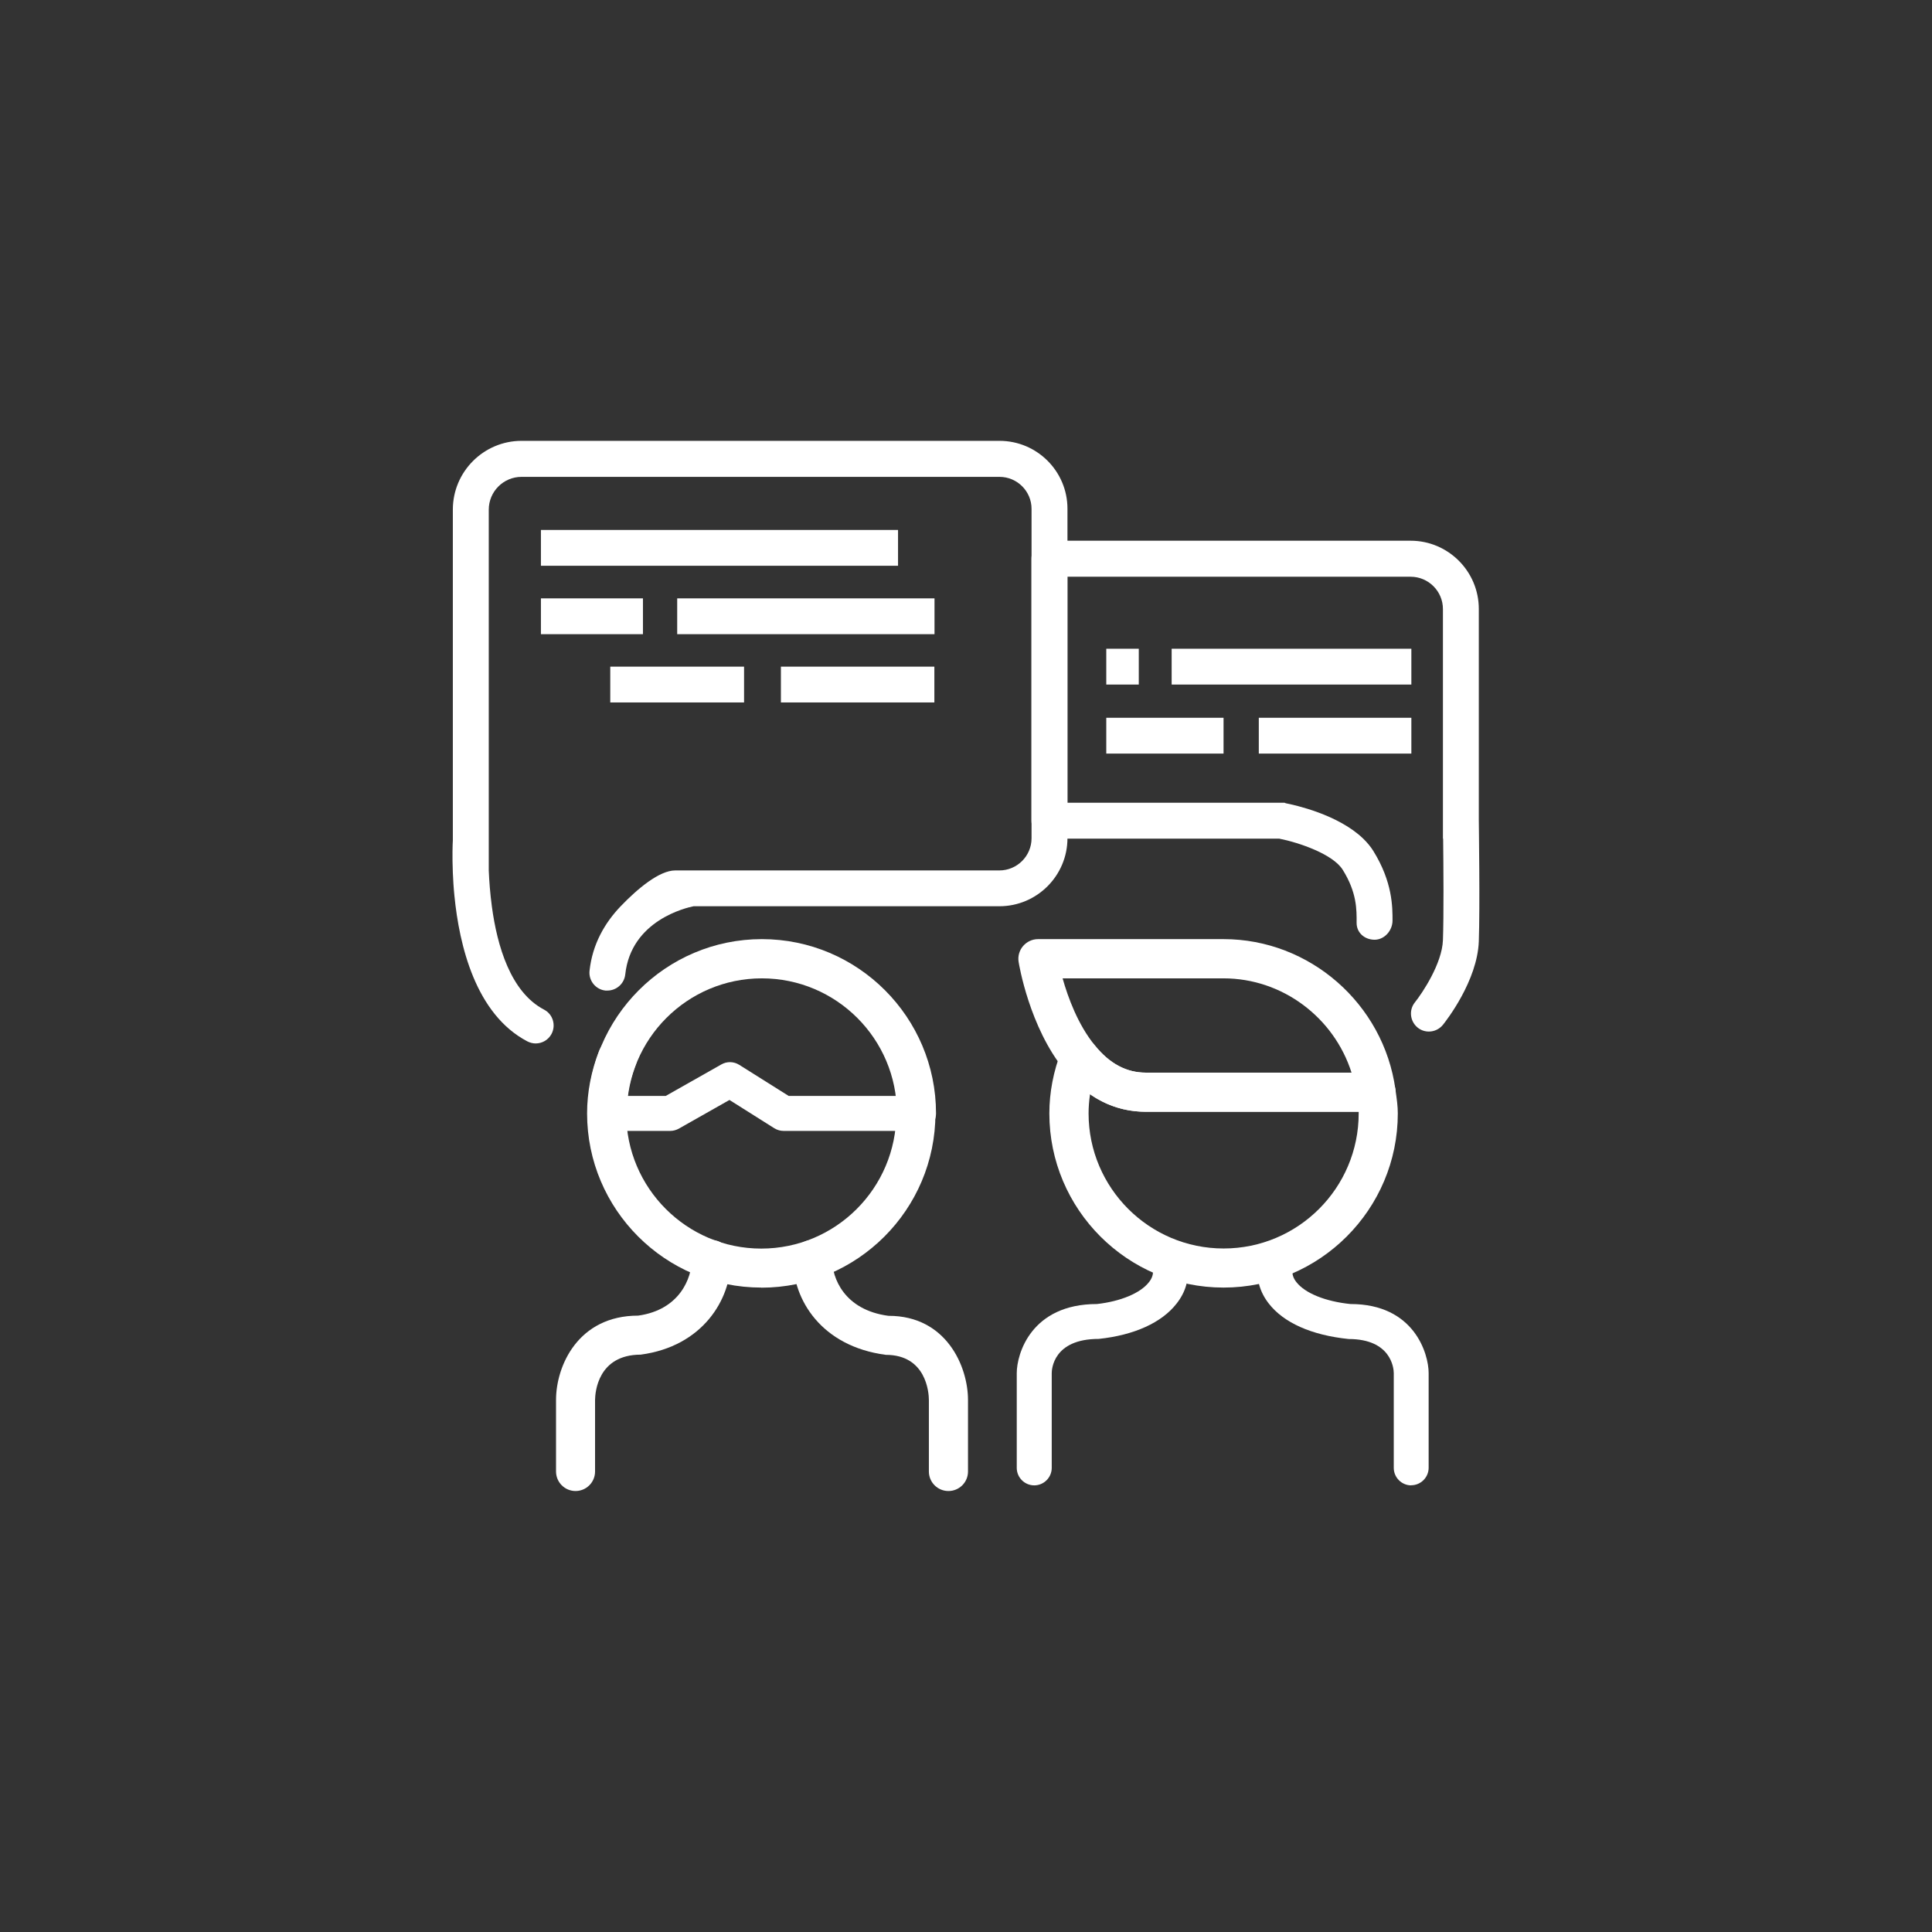 <svg width="56" height="56" viewBox="0 0 56 56" fill="none" xmlns="http://www.w3.org/2000/svg">
<rect x="0" y="0" width="56" height="56" fill="#333333" stroke="none"/>
<path d="M29.978 43.054C29.699 43.054 29.471 42.826 29.471 42.547V39.802C29.471 39.244 29.888 37.798 31.796 37.798C32.471 37.723 33.056 37.486 33.305 37.162C33.395 37.048 33.431 36.934 33.416 36.826C33.377 36.547 33.569 36.292 33.845 36.253C34.13 36.203 34.379 36.406 34.418 36.682C34.475 37.072 34.367 37.453 34.103 37.786C33.674 38.338 32.873 38.701 31.847 38.809C30.521 38.809 30.485 39.7 30.485 39.802V42.547C30.485 42.826 30.257 43.054 29.978 43.054Z" fill="white"/>
<path d="M40.906 43.054C40.627 43.054 40.399 42.826 40.399 42.547V39.802C40.399 39.643 40.312 38.812 39.091 38.812C38.011 38.701 37.207 38.338 36.778 37.786C36.517 37.453 36.409 37.069 36.463 36.682C36.502 36.406 36.742 36.203 37.036 36.253C37.312 36.292 37.504 36.55 37.465 36.826C37.45 36.934 37.486 37.048 37.576 37.162C37.825 37.483 38.413 37.723 39.142 37.798H39.148C40.996 37.798 41.41 39.244 41.41 39.799V42.544C41.41 42.823 41.182 43.051 40.903 43.051L40.906 43.054Z" fill="white"/>
<path d="M27.491 43.218C27.176 43.218 26.924 42.964 26.924 42.652V40.579C26.924 40.363 26.846 39.271 25.677 39.271C23.805 39.025 22.986 37.669 22.986 36.508C22.986 36.193 23.241 35.941 23.553 35.941C23.865 35.941 24.12 36.196 24.12 36.508C24.12 37.033 24.462 37.969 25.752 38.14H25.761C27.425 38.14 28.058 39.601 28.058 40.579V42.652C28.058 42.967 27.803 43.218 27.491 43.218Z" fill="white"/>
<path d="M39.886 32.225H33.215C32.3 32.225 31.505 31.82 30.854 31.019C29.837 29.771 29.537 27.956 29.525 27.881C29.498 27.716 29.546 27.548 29.654 27.422C29.762 27.296 29.921 27.221 30.086 27.221H35.467C37.963 27.221 40.105 29.096 40.447 31.577C40.471 31.739 40.42 31.904 40.315 32.027C40.207 32.15 40.051 32.222 39.886 32.222V32.225ZM30.8 28.358C30.956 28.91 31.247 29.708 31.736 30.302C32.165 30.833 32.651 31.091 33.215 31.091H39.175C38.668 29.495 37.174 28.358 35.464 28.358H30.8Z" fill="white"/>
<path d="M35.464 37.321C32.681 37.321 30.416 35.057 30.416 32.273C30.416 31.667 30.533 31.055 30.764 30.458C30.836 30.269 31.004 30.134 31.205 30.101C31.403 30.065 31.607 30.146 31.736 30.305C32.165 30.836 32.651 31.091 33.215 31.091H39.886C40.171 31.091 40.411 31.301 40.447 31.58C40.489 31.868 40.516 32.066 40.516 32.273C40.516 35.057 38.251 37.321 35.467 37.321H35.464ZM31.595 31.718C31.568 31.904 31.553 32.09 31.553 32.273C31.553 34.43 33.308 36.188 35.467 36.188C37.627 36.188 39.382 34.433 39.382 32.273V32.225H33.218C32.624 32.225 32.084 32.054 31.598 31.718H31.595Z" fill="white"/>
<path d="M22.066 37.321C19.282 37.321 17.017 35.057 17.017 32.273C17.017 31.667 17.134 31.055 17.365 30.458C17.479 30.164 17.809 30.017 18.1 30.134C18.394 30.245 18.538 30.575 18.424 30.869C18.244 31.337 18.151 31.811 18.151 32.276C18.151 34.433 19.906 36.191 22.066 36.191C24.225 36.191 25.98 34.436 25.98 32.276C25.98 32.123 25.959 31.976 25.935 31.832L26.484 31.661L27.045 31.583C27.087 31.871 27.114 32.069 27.114 32.276C27.114 35.06 24.849 37.324 22.066 37.324V37.321Z" fill="white"/>
<path d="M26.564 32.78H22.713C22.617 32.78 22.524 32.753 22.443 32.702L21.144 31.883L19.677 32.714C19.599 32.756 19.515 32.78 19.428 32.78H17.602C17.323 32.78 17.095 32.552 17.095 32.273C17.095 31.994 17.323 31.766 17.602 31.766H19.297L20.907 30.854C21.069 30.761 21.267 30.764 21.429 30.866L22.86 31.766H26.564C26.843 31.766 27.072 31.994 27.072 32.273C27.072 32.552 26.843 32.78 26.564 32.78Z" fill="white"/>
<path d="M13.126 25.302V24.363C13.12 24.447 13.105 24.798 13.126 25.302Z" fill="white"/>
<path d="M28.97 12.778H15.118C14.02 12.778 13.126 13.672 13.126 14.77V25.302C13.135 25.503 13.147 25.722 13.171 25.959C13.312 27.401 13.786 29.399 15.286 30.185C15.364 30.224 15.445 30.245 15.526 30.245C15.715 30.245 15.895 30.143 15.988 29.966C16.12 29.711 16.024 29.396 15.769 29.264C14.8 28.757 14.41 27.416 14.257 26.274C14.206 25.89 14.179 25.533 14.167 25.233V14.773C14.167 14.248 14.593 13.822 15.118 13.822H28.97C29.483 13.822 29.9 14.239 29.9 14.749V24.297C29.9 24.813 29.48 25.23 28.967 25.23H19.572C19.11 25.23 18.477 25.761 17.988 26.271C17.532 26.748 17.172 27.363 17.088 28.139C17.058 28.424 17.265 28.682 17.55 28.712C17.568 28.712 17.586 28.712 17.604 28.712C17.868 28.712 18.093 28.514 18.123 28.247C18.291 26.673 19.899 26.31 20.103 26.268H28.967C30.056 26.268 30.941 25.383 30.941 24.294V14.746C30.941 13.66 30.059 12.778 28.97 12.778Z" fill="white"/>
<path d="M26.03 15.361H15.679V16.399H26.03V15.361Z" fill="white"/>
<path d="M27.087 17.344H19.629V18.382H27.087V17.344Z" fill="white"/>
<path d="M40.909 18.804H33.961V19.842H40.909V18.804Z" fill="white"/>
<path d="M40.909 20.805H36.487V21.843H40.909V20.805Z" fill="white"/>
<path d="M35.465 20.805H32.066V21.843H35.465V20.805Z" fill="white"/>
<path d="M33.008 18.804H32.066V19.842H33.008V18.804Z" fill="white"/>
<path d="M27.083 19.323H22.635V20.361H27.083V19.323Z" fill="white"/>
<path d="M21.567 19.323H17.689V20.361H21.567V19.323Z" fill="white"/>
<path d="M18.636 17.344H15.679V18.382H18.636V17.344Z" fill="white"/>
<path d="M26.564 32.84C26.25 32.84 25.997 32.585 25.997 32.273C25.997 30.113 24.243 28.358 22.083 28.358C19.923 28.358 18.169 30.113 18.169 32.273C18.169 32.588 17.914 32.84 17.602 32.84C17.29 32.84 17.035 32.585 17.035 32.273C17.035 29.489 19.299 27.221 22.083 27.221C24.867 27.221 27.131 29.486 27.131 32.273C27.131 32.588 26.876 32.84 26.564 32.84Z" fill="white"/>
<path d="M16.684 43.218C16.369 43.218 16.117 42.964 16.117 42.652V40.576C16.117 39.595 16.753 38.134 18.498 38.134C19.71 37.966 20.052 37.033 20.052 36.508C20.052 36.193 20.307 35.941 20.619 35.941C20.931 35.941 21.186 36.196 21.186 36.508C21.186 37.669 20.367 39.025 18.57 39.265C17.326 39.268 17.251 40.36 17.248 40.579V42.652C17.248 42.967 16.993 43.218 16.681 43.218H16.684Z" fill="white"/>
<path d="M42.864 23.778V17.65C42.864 16.561 41.977 15.673 40.888 15.673H30.419C30.131 15.673 29.897 15.904 29.897 16.195V23.787C29.897 24.075 30.128 24.309 30.419 24.309H37.081C37.657 24.423 38.638 24.759 38.92 25.212C39.328 25.866 39.325 26.358 39.322 26.75C39.322 27.038 39.553 27.236 39.841 27.239C40.129 27.239 40.36 26.975 40.363 26.688C40.363 26.297 40.369 25.572 39.805 24.663C39.724 24.534 39.625 24.417 39.514 24.309C38.785 23.604 37.516 23.331 37.27 23.283L37.234 23.268H30.938V16.717H40.888C41.404 16.717 41.824 17.137 41.824 17.653V24.309H41.83C41.839 25.086 41.85 26.547 41.824 27.251C41.8 27.926 41.23 28.781 41.011 29.054C40.831 29.279 40.87 29.606 41.092 29.786C41.188 29.864 41.304 29.9 41.416 29.9C41.569 29.9 41.718 29.834 41.824 29.705C41.925 29.579 42.822 28.427 42.864 27.287C42.9 26.285 42.864 23.88 42.864 23.778Z" fill="white"/>
</svg>
